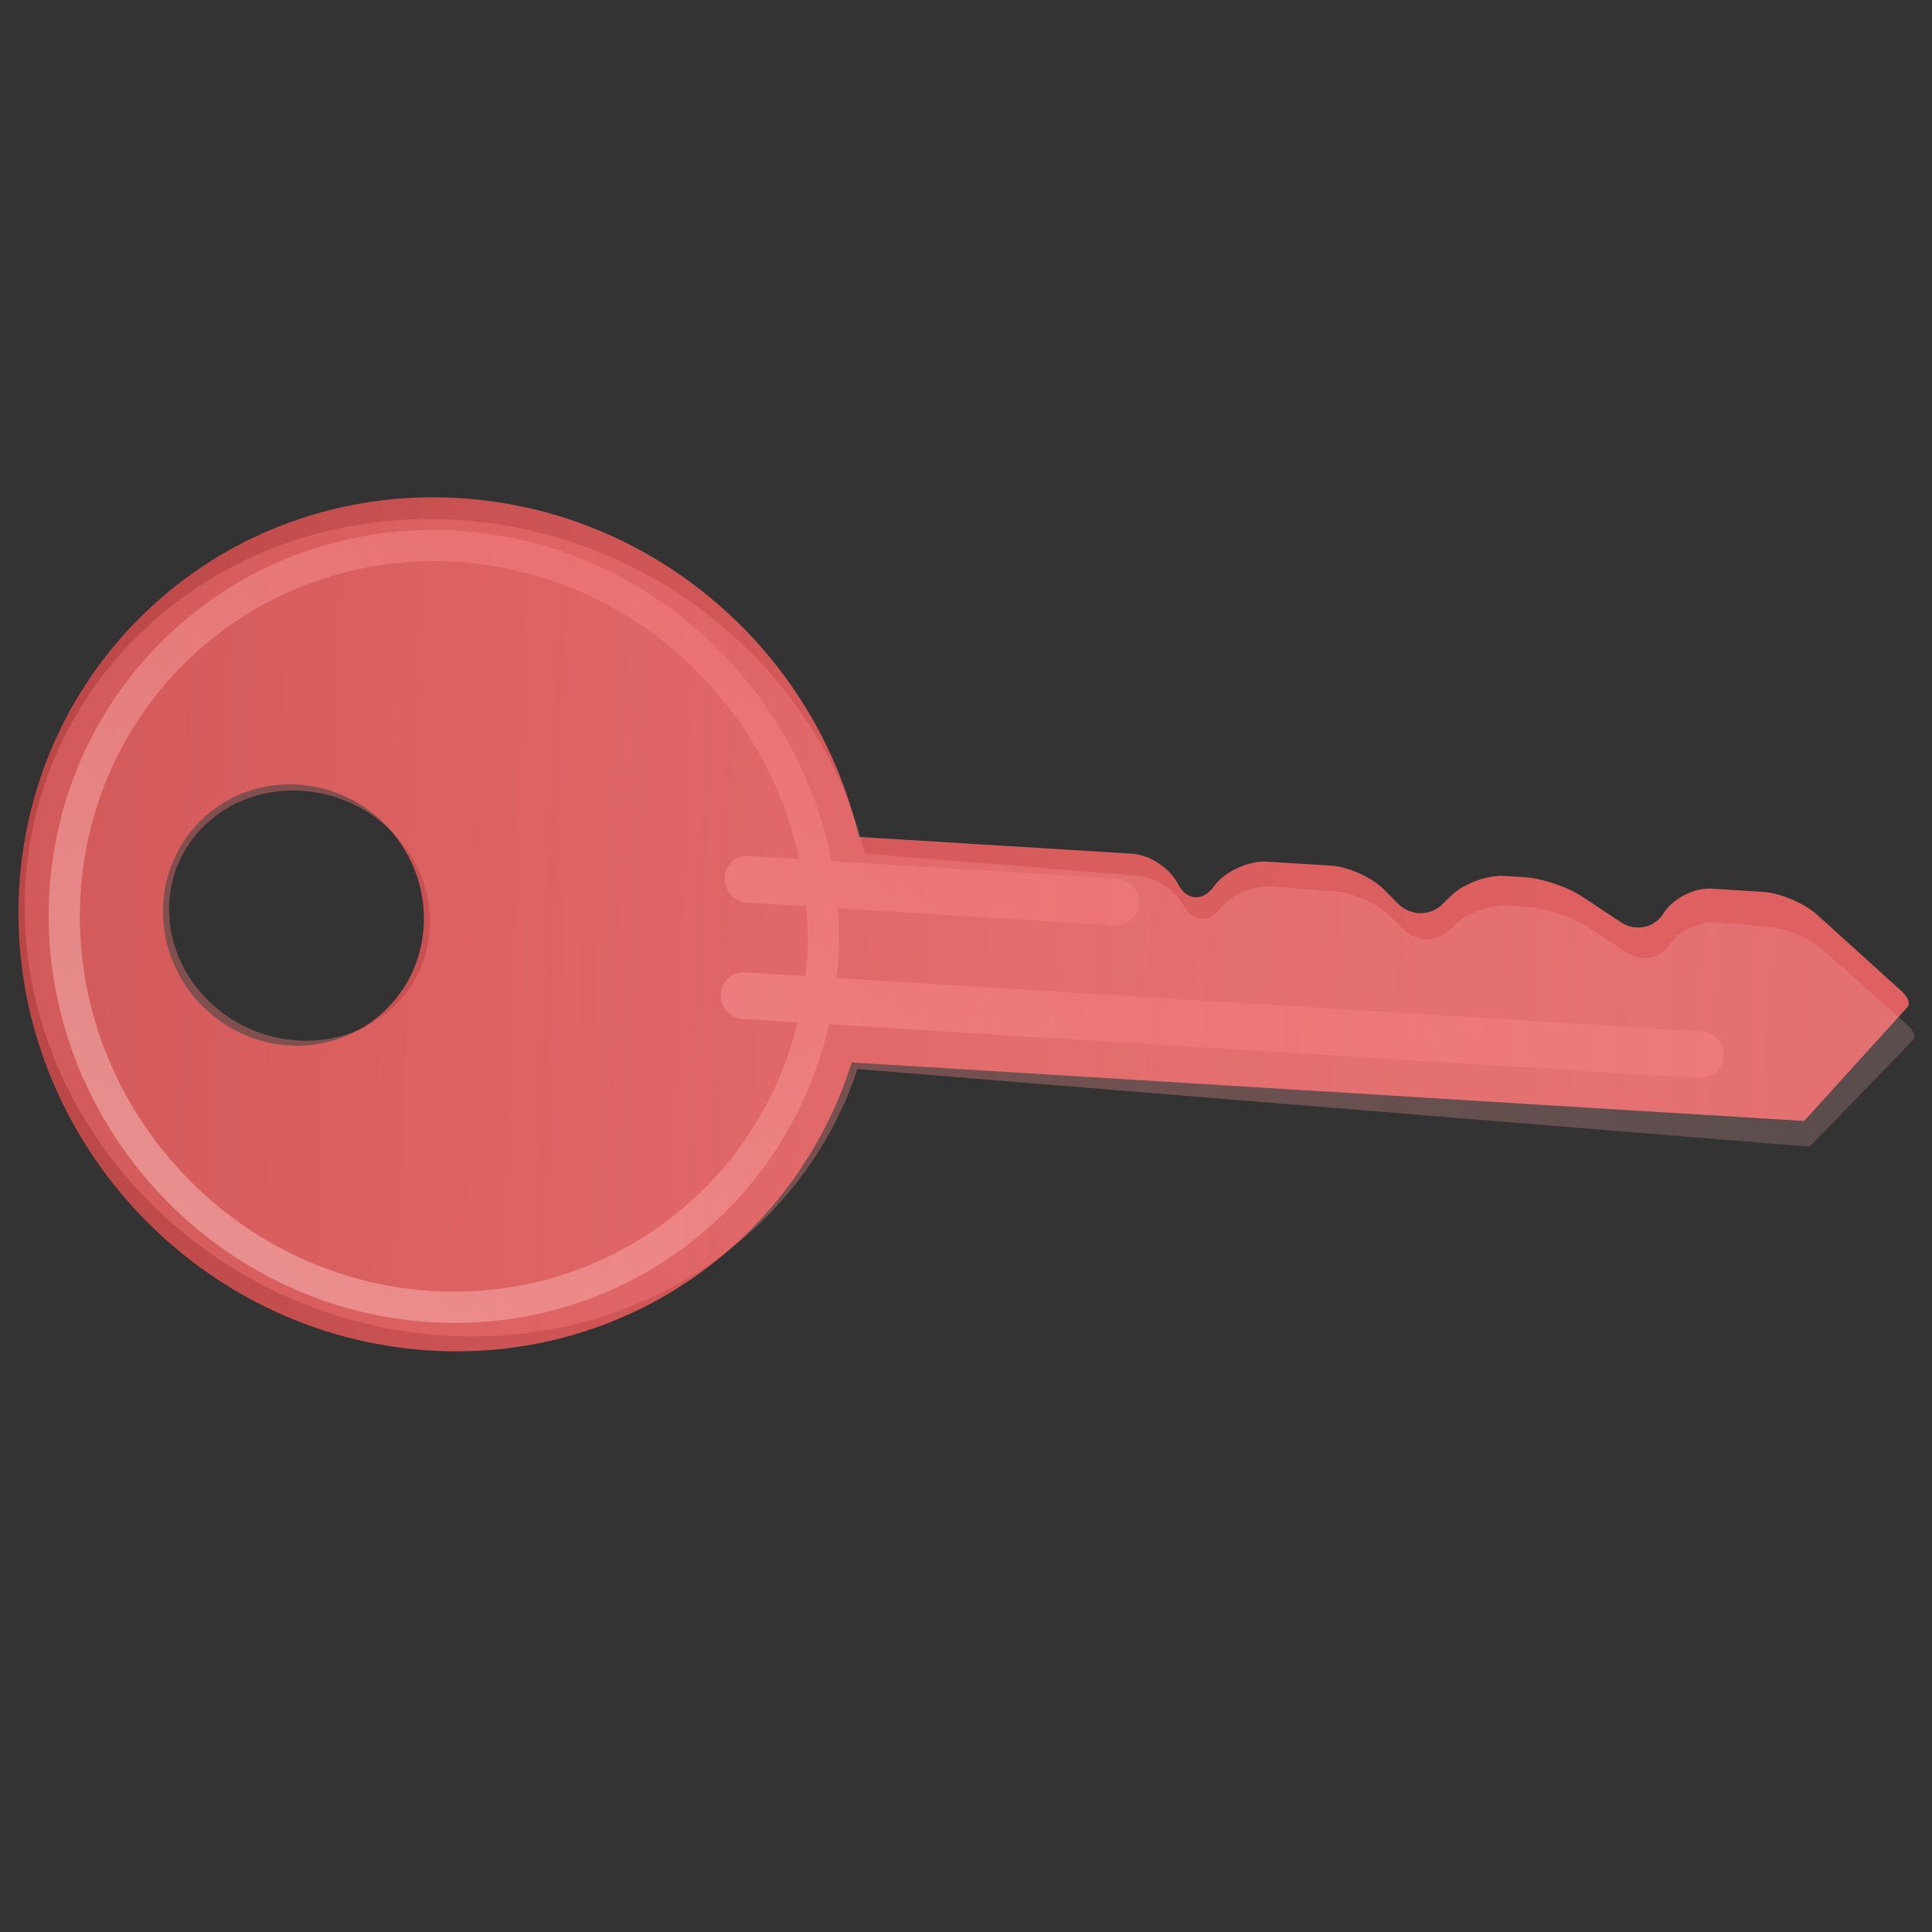 <svg width="80" height="80" viewBox="0 0 80 80" fill="none" xmlns="http://www.w3.org/2000/svg">
<rect x="0" y="0" width="80" height="80" fill="#333333" stroke="none"/>
<g clip-path="url(#clip0_3014_5913)">
<path d="M19.022 20.626C9.275 20.027 1.11 27.439 0.775 37.19C0.44 46.941 8.061 55.323 17.808 55.922C25.926 56.42 32.956 51.351 35.267 43.994L74.707 46.417L78.948 41.741C79.116 41.588 79.05 41.32 78.721 41.024L75.251 37.884C74.716 37.399 73.713 36.973 72.999 36.929L70.857 36.797C70.155 36.754 69.273 37.203 68.902 37.795L68.875 37.831C68.503 38.424 67.719 38.589 67.118 38.188L65.51 37.122C64.908 36.721 63.853 36.367 63.139 36.324L62.287 36.271C61.586 36.228 60.594 36.594 60.1 37.079L59.711 37.457C59.217 37.941 58.389 37.928 57.891 37.42L57.321 36.845C56.824 36.337 55.822 35.886 55.121 35.843L52.452 35.679C51.751 35.636 50.808 36.043 50.362 36.581L50.192 36.797C49.746 37.334 49.121 37.258 48.791 36.623L48.768 36.584C48.438 35.948 47.603 35.394 46.889 35.35L35.564 34.655C33.792 27.035 27.14 21.125 19.022 20.626ZM17.55 38.221C17.448 41.204 14.947 43.474 11.965 43.291C8.983 43.108 6.648 40.54 6.751 37.557C6.854 34.574 9.355 32.303 12.336 32.487C15.318 32.67 17.653 35.237 17.55 38.221Z" fill="url(#paint0_linear_3014_5913)"/>
<path opacity="0.46" d="M18.941 21.974C9.924 21.417 2.335 28.317 2.026 37.35C1.718 46.384 8.805 54.19 17.822 54.747C25.799 55.24 32.633 49.903 34.332 42.414L70.373 44.64C70.899 44.672 71.352 44.273 71.371 43.733C71.389 43.194 70.978 42.741 70.439 42.707L34.636 40.496C34.673 40.121 34.724 39.747 34.737 39.371C34.757 38.781 34.739 38.189 34.697 37.608L46.18 38.317C46.706 38.35 47.159 37.95 47.178 37.411C47.196 36.884 46.785 36.418 46.246 36.385L34.437 35.656C32.994 28.299 26.68 22.452 18.941 21.974ZM33.097 35.573L31.006 35.444C30.48 35.411 30.027 35.811 30.008 36.35C29.99 36.877 30.401 37.343 30.94 37.376L33.394 37.528C33.437 38.108 33.467 38.701 33.447 39.291C33.434 39.667 33.396 40.042 33.346 40.416L30.841 40.262C30.315 40.229 29.862 40.629 29.844 41.168C29.825 41.708 30.237 42.161 30.775 42.194L33.029 42.333C31.38 49.109 25.13 53.903 17.866 53.455C9.563 52.942 3.032 45.749 3.316 37.43C3.601 29.099 10.594 22.754 18.897 23.267C25.935 23.701 31.68 28.934 33.097 35.573Z" fill="url(#paint1_linear_3014_5913)"/>
<g opacity="0.4">
<path d="M19.287 21.552C9.543 20.758 1.375 27.659 1.032 36.976C0.688 46.293 8.3 54.481 18.044 55.276C26.159 55.938 33.19 51.25 35.508 44.268L74.932 47.483L79.176 43.109C79.344 42.966 79.278 42.709 78.95 42.417L75.484 39.336C74.948 38.86 73.947 38.43 73.233 38.372L71.091 38.197C70.39 38.14 69.508 38.548 69.136 39.107L69.11 39.141C68.737 39.699 67.953 39.839 67.353 39.442L65.746 38.386C65.145 37.989 64.091 37.626 63.377 37.568L62.525 37.499C61.824 37.441 60.832 37.769 60.338 38.221L59.948 38.574C59.454 39.026 58.626 38.994 58.13 38.497L57.56 37.934C57.063 37.438 56.062 36.983 55.361 36.926L52.694 36.709C51.992 36.652 51.049 37.019 50.604 37.523L50.433 37.726C49.987 38.23 49.362 38.143 49.033 37.527L49.01 37.489C48.681 36.874 47.847 36.325 47.133 36.267L35.811 35.344C34.046 28.029 27.402 22.214 19.287 21.552ZM17.8 38.356C17.695 41.206 15.193 43.32 12.213 43.077C9.232 42.834 6.9 40.325 7.005 37.475C7.11 34.625 9.612 32.511 12.593 32.754C15.574 32.985 17.906 35.493 17.8 38.356Z" fill="url(#paint2_linear_3014_5913)"/>
</g>
</g>
<defs>
<linearGradient id="paint0_linear_3014_5913" x1="79.017" y1="41.998" x2="0.696" y2="39.304" gradientUnits="userSpaceOnUse">
<stop offset="0.165" stop-color="#DE6061"/>
<stop offset="0.439" stop-color="#DA5D5E"/>
<stop offset="0.728" stop-color="#CD5454"/>
<stop offset="1" stop-color="#BA4646"/>
</linearGradient>
<linearGradient id="paint1_linear_3014_5913" x1="14.257" y1="57.853" x2="52.792" y2="22.864" gradientUnits="userSpaceOnUse">
<stop stop-color="white"/>
<stop offset="0.349" stop-color="#FBB2B3"/>
<stop offset="0.668" stop-color="#F87778"/>
</linearGradient>
<linearGradient id="paint2_linear_3014_5913" x1="79.245" y1="43.361" x2="0.897" y2="40.473" gradientUnits="userSpaceOnUse">
<stop offset="0.031" stop-color="#FBB2B3" stop-opacity="0.5"/>
<stop offset="0.763" stop-color="#F87778"/>
</linearGradient>
<clipPath id="clip0_3014_5913">
<rect width="80" height="80" fill="white"/>
</clipPath>
</defs>
</svg>
